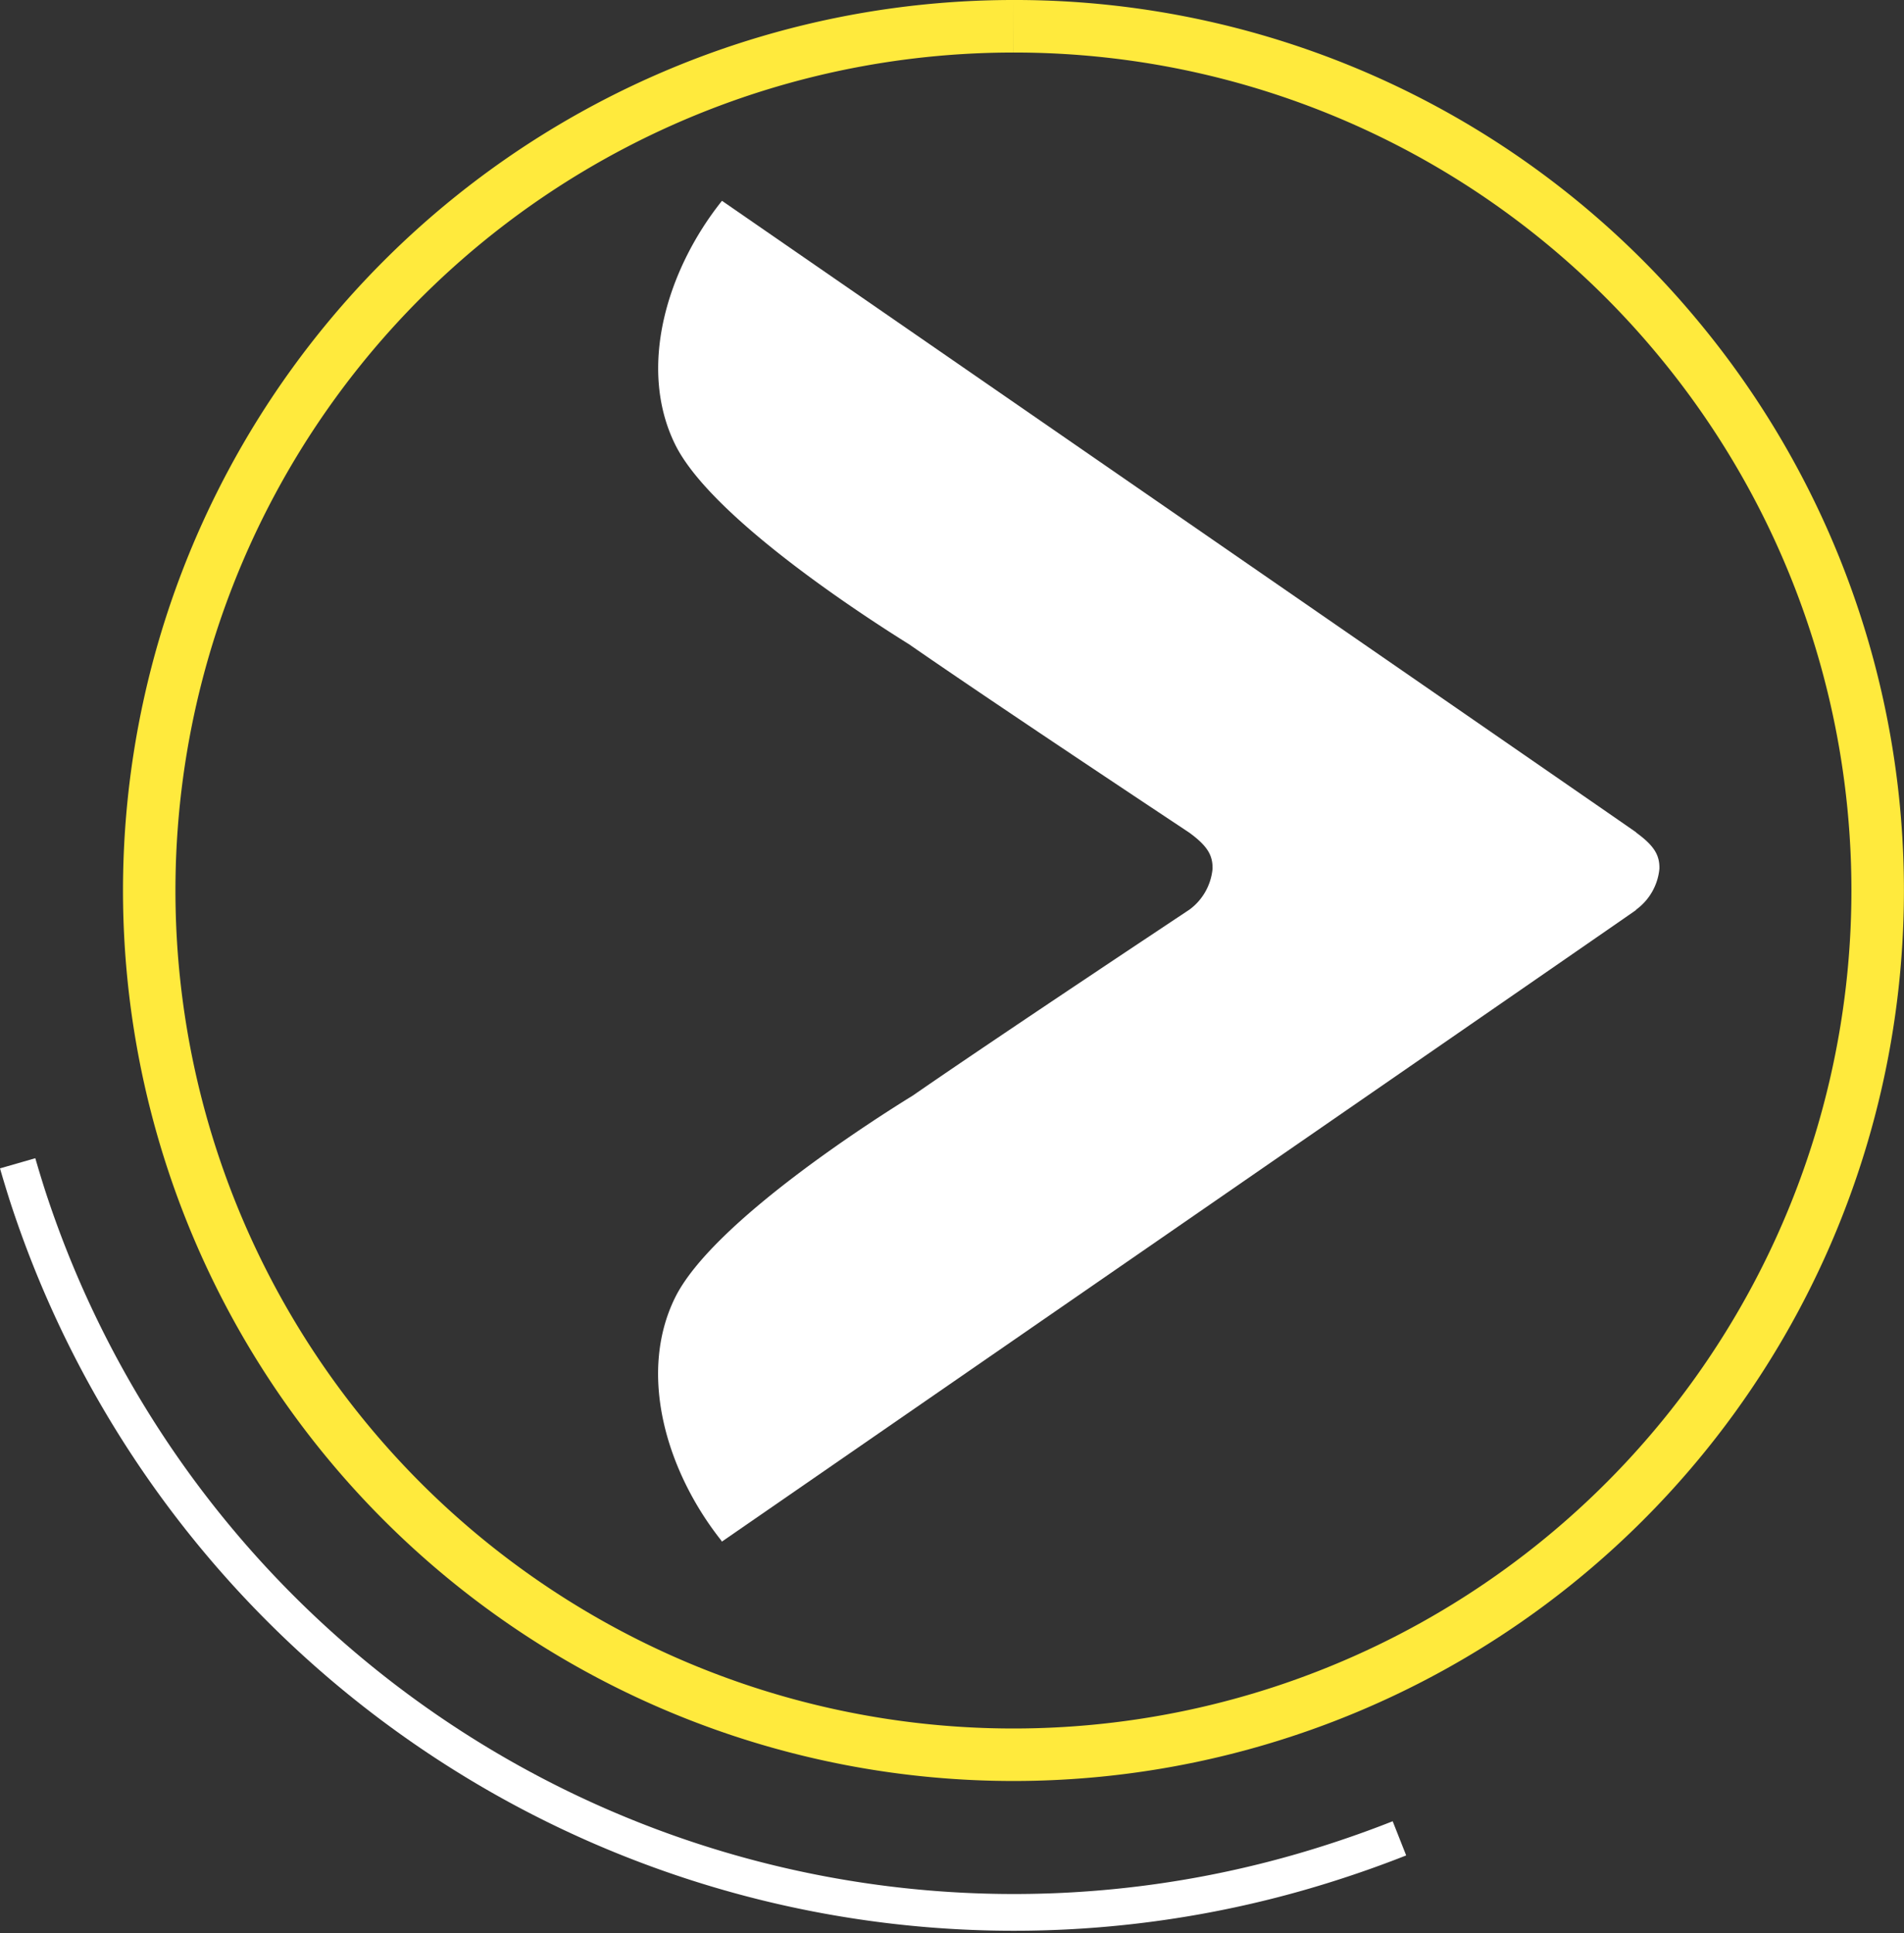 <svg xmlns="http://www.w3.org/2000/svg" width="77.734" height="78.931" viewBox="0 0 77.734 78.931">
    <rect x="0" y="0" width="77.734" height="78.931" fill="#333333" stroke="none"/>
    <g>
        <path fill="#fff" d="M18.708 12.085a.282.282 0 0 1-.021-.024c-.024-.028-37.31-25.774-37.31-25.774-2.243 2.805-3.458 6.812-1.91 9.952 1.477 2.993 7.809 7.07 9.549 8.154C-7.3 6.947.452 12.078.459 12.085c.726.532.959.912.946 1.475a2.337 2.337 0 0 1-.935 1.659c-.011.011-7.655 5.074-11.307 7.6-1.494.92-8.174 5.159-9.7 8.244-1.541 3.127-.342 7.108 1.881 9.913.009.017.019.032.028.051 0 0 37.285-25.746 37.31-25.776l.032-.036a2.337 2.337 0 0 0 .935-1.659c.013-.563-.22-.943-.946-1.475" transform="translate(-.636 42.248) translate(48.735 -20.337)"/>
        <path fill="#ffea3d" d="M17.022 0v2.145a34.115 34.115 0 0 1 26.443 12.484 34.208 34.208 0 0 1-4.7 48.152A34.211 34.211 0 1 1 17.02 2.145zm0 0a36.355 36.355 0 1 0 28.1 13.267A36.211 36.211 0 0 0 17.02 0" transform="translate(-.636 42.248) translate(24.973 -42.248)"/>
        <path fill="none" stroke="#fff" stroke-width="1.5px" d="M0 0c.126.438.26.879.4 1.317a42.346 42.346 0 0 0 53.157 27.258q1.456-.463 2.856-1.016" transform="translate(-.636 42.248) translate(1.357 5.244)"/>
    </g>
</svg>
